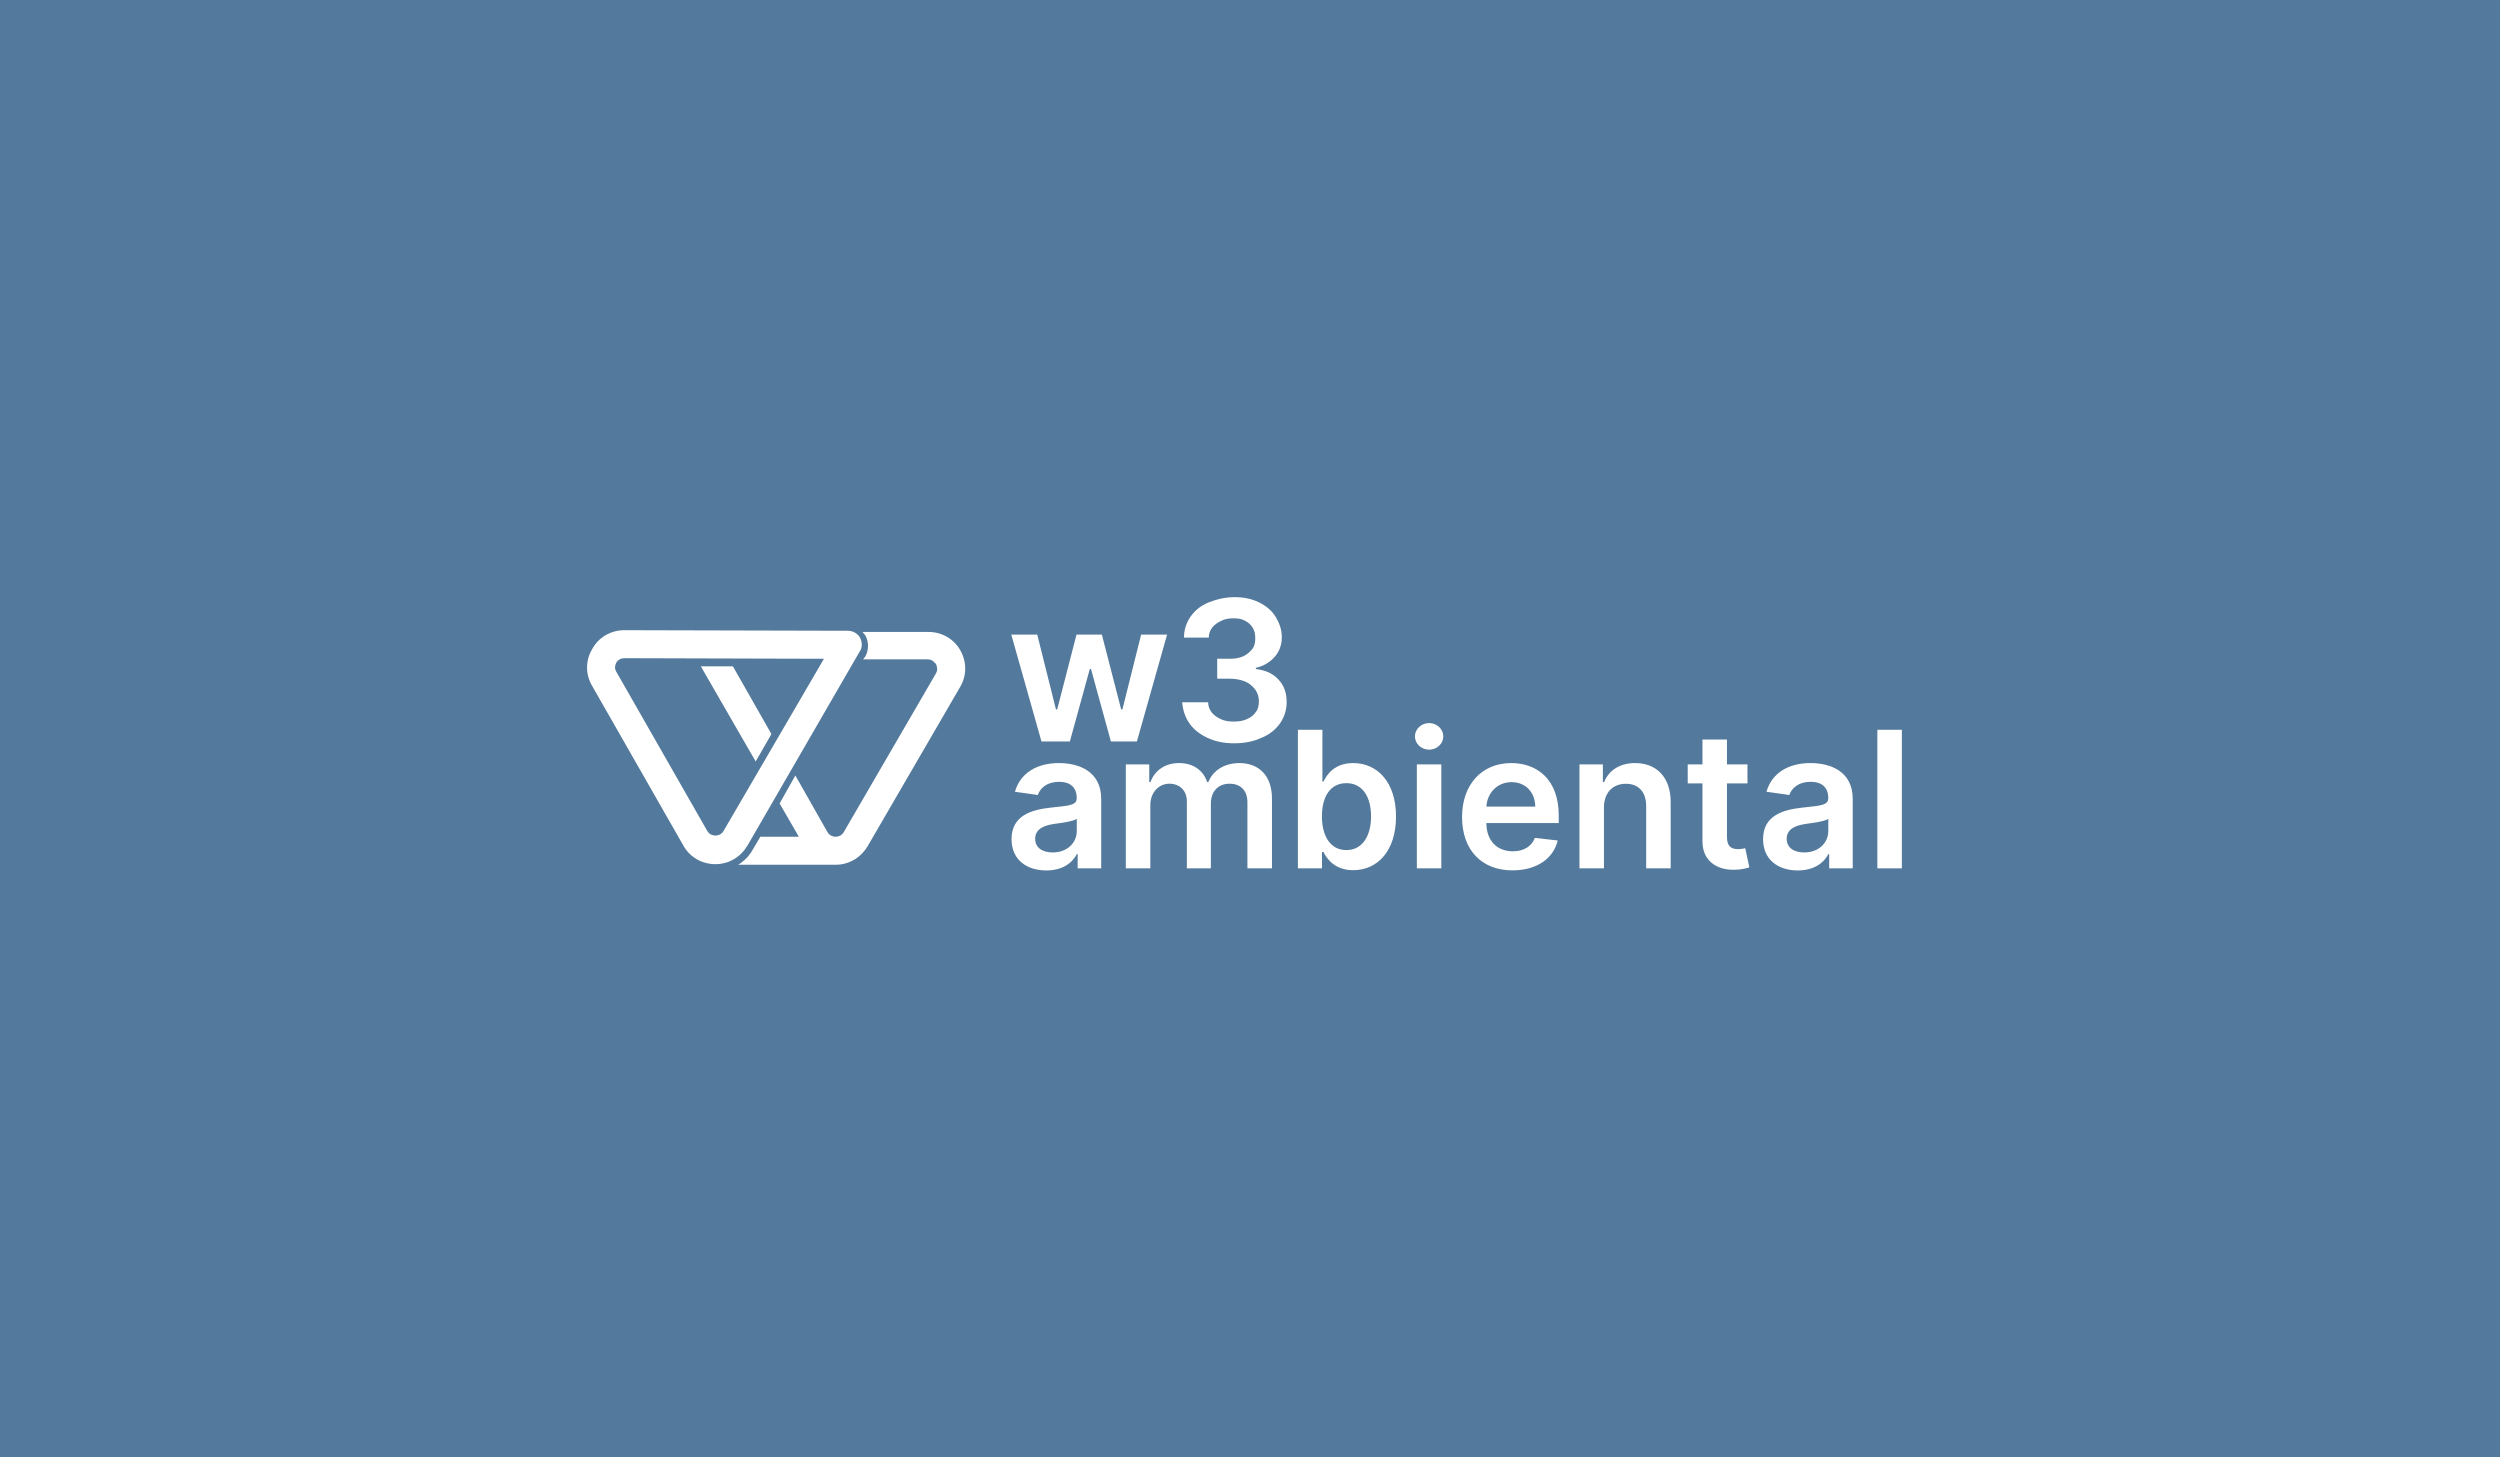 <svg width="247" height="144" viewBox="0 0 247 144" fill="none" xmlns="http://www.w3.org/2000/svg">
<rect width="247" height="144" fill="#53799C"/>
<path d="M72.412 65.836H69.242L74.661 75.233L76.217 72.524L72.412 65.836Z" fill="white"/>
<path d="M94.896 64.28C94.262 63.127 93.051 62.435 91.725 62.435H85.211C85.326 62.55 85.384 62.666 85.499 62.781C85.845 63.415 85.845 64.222 85.499 64.856L85.269 65.144H91.668C92.129 65.144 92.359 65.49 92.475 65.606C92.532 65.721 92.705 66.124 92.475 66.528L83.366 82.209C83.135 82.612 82.732 82.67 82.559 82.67C82.386 82.67 81.982 82.612 81.752 82.209L78.581 76.617L77.025 79.384L78.927 82.67H75.122L74.373 83.938C74.027 84.573 73.508 85.091 72.931 85.437H82.559C83.885 85.437 85.038 84.746 85.73 83.593L94.838 67.912C95.53 66.759 95.53 65.433 94.896 64.28Z" fill="white"/>
<path d="M84.98 63.011C84.75 62.608 84.288 62.32 83.77 62.32L61.69 62.262C60.364 62.262 59.153 62.954 58.519 64.107C57.827 65.26 57.827 66.643 58.519 67.796L67.512 83.535C68.146 84.688 69.357 85.38 70.683 85.38C72.009 85.38 73.162 84.688 73.854 83.535L84.923 64.395C85.211 63.991 85.211 63.473 84.98 63.011ZM71.49 82.094C71.26 82.497 70.856 82.555 70.683 82.555C70.51 82.555 70.106 82.497 69.876 82.094L60.883 66.355C60.652 65.952 60.825 65.606 60.883 65.49C60.94 65.375 61.171 65.029 61.69 65.029L81.406 65.087L71.49 82.094Z" fill="white"/>
<path d="M102.898 73.26L99.914 62.699H102.48L104.33 70.098H104.449L106.358 62.699H108.864L110.773 70.098H110.893L112.742 62.699H115.308L112.325 73.26H109.759L107.79 66.1H107.671L105.702 73.26H102.898Z" fill="white"/>
<path d="M121.931 73.439C120.917 73.439 120.081 73.26 119.306 72.902C118.53 72.544 117.933 72.067 117.516 71.47C117.098 70.874 116.859 70.157 116.8 69.382H119.365C119.365 69.74 119.485 70.098 119.723 70.396C119.962 70.695 120.26 70.874 120.618 71.052C120.976 71.231 121.454 71.291 121.871 71.291C122.349 71.291 122.826 71.231 123.184 71.052C123.602 70.874 123.9 70.635 124.079 70.337C124.318 70.038 124.377 69.68 124.377 69.263C124.377 68.845 124.258 68.487 124.019 68.129C123.781 67.831 123.482 67.532 123.065 67.353C122.647 67.174 122.11 67.055 121.513 67.055H120.26V65.086H121.513C121.991 65.086 122.408 65.026 122.826 64.847C123.184 64.668 123.482 64.43 123.721 64.131C123.96 63.833 124.019 63.475 124.019 63.057C124.019 62.64 123.96 62.341 123.781 62.043C123.602 61.745 123.363 61.506 123.005 61.327C122.707 61.148 122.289 61.088 121.871 61.088C121.454 61.088 121.036 61.148 120.678 61.327C120.32 61.506 120.022 61.685 119.783 61.983C119.544 62.282 119.425 62.64 119.425 62.998H116.979C116.979 62.222 117.217 61.506 117.635 60.909C118.053 60.313 118.649 59.835 119.365 59.537C120.26 59.179 121.096 59 121.991 59C122.945 59 123.721 59.179 124.437 59.537C125.153 59.895 125.69 60.372 126.048 60.969C126.406 61.566 126.644 62.222 126.644 62.938C126.644 63.714 126.406 64.37 125.928 64.907C125.451 65.444 124.855 65.802 124.079 65.981V66.1C125.093 66.219 125.809 66.578 126.346 67.174C126.883 67.771 127.122 68.487 127.122 69.382C127.122 70.157 126.883 70.874 126.465 71.47C126.048 72.067 125.392 72.604 124.616 72.902C123.84 73.26 122.945 73.439 121.931 73.439Z" fill="white"/>
<path d="M103.377 86C104.988 86 105.951 85.245 106.392 84.382H106.472V85.793H108.798V78.921C108.798 76.207 106.586 75.391 104.627 75.391C102.468 75.391 100.81 76.354 100.275 78.225L102.535 78.546C102.775 77.844 103.457 77.243 104.64 77.243C105.764 77.243 106.379 77.818 106.379 78.827V78.867C106.379 79.562 105.65 79.596 103.838 79.79C101.846 80.004 99.941 80.599 99.941 82.912C99.941 84.93 101.418 86 103.377 86ZM104.005 84.222C102.996 84.222 102.274 83.761 102.274 82.871C102.274 81.942 103.083 81.555 104.166 81.401C104.801 81.314 106.071 81.153 106.385 80.899V82.109C106.385 83.252 105.463 84.222 104.005 84.222Z" fill="white"/>
<path d="M111.232 85.793H113.652V79.549C113.652 78.286 114.494 77.43 115.537 77.43C116.56 77.43 117.262 78.118 117.262 79.175V85.793H119.635V79.389C119.635 78.232 120.323 77.43 121.493 77.43C122.469 77.43 123.245 78.005 123.245 79.275V85.793H125.671V78.901C125.671 76.608 124.348 75.391 122.462 75.391C120.972 75.391 119.835 76.126 119.381 77.269H119.274C118.879 76.106 117.883 75.391 116.499 75.391C115.122 75.391 114.093 76.1 113.665 77.269H113.545V75.525H111.232V85.793Z" fill="white"/>
<path d="M128.233 85.793H130.613V84.175H130.753C131.134 84.924 131.93 85.973 133.695 85.973C136.115 85.973 137.926 84.055 137.926 80.672C137.926 77.249 136.061 75.391 133.688 75.391C131.876 75.391 131.121 76.481 130.753 77.223H130.653V72.102H128.233V85.793ZM130.606 80.659C130.606 78.667 131.462 77.376 133.02 77.376C134.631 77.376 135.46 78.747 135.46 80.659C135.46 82.584 134.617 83.988 133.02 83.988C131.475 83.988 130.606 82.651 130.606 80.659Z" fill="white"/>
<path d="M139.984 85.793H142.403V75.525H139.984V85.793ZM141.2 74.067C141.969 74.067 142.597 73.479 142.597 72.757C142.597 72.029 141.969 71.44 141.2 71.44C140.425 71.44 139.796 72.029 139.796 72.757C139.796 73.479 140.425 74.067 141.2 74.067Z" fill="white"/>
<path d="M149.438 85.993C151.831 85.993 153.475 84.823 153.903 83.039L151.644 82.785C151.316 83.654 150.514 84.108 149.471 84.108C147.907 84.108 146.871 83.079 146.851 81.321H154.003V80.579C154.003 76.975 151.838 75.391 149.311 75.391C146.369 75.391 144.451 77.55 144.451 80.719C144.451 83.941 146.343 85.993 149.438 85.993ZM146.857 79.689C146.931 78.379 147.9 77.276 149.344 77.276C150.735 77.276 151.67 78.292 151.684 79.689H146.857Z" fill="white"/>
<path d="M158.471 79.776C158.471 78.292 159.366 77.437 160.643 77.437C161.893 77.437 162.642 78.259 162.642 79.629V85.793H165.062V79.255C165.069 76.795 163.665 75.391 161.546 75.391C160.008 75.391 158.952 76.126 158.484 77.269H158.364V75.525H156.051V85.793H158.471V79.776Z" fill="white"/>
<path d="M172.649 75.525H170.624V73.065H168.204V75.525H166.746V77.397H168.204V83.105C168.19 85.037 169.594 85.987 171.413 85.933C172.101 85.913 172.576 85.779 172.836 85.692L172.429 83.801C172.295 83.834 172.021 83.894 171.72 83.894C171.112 83.894 170.624 83.68 170.624 82.704V77.397H172.649V75.525Z" fill="white"/>
<path d="M177.628 86C179.239 86 180.202 85.245 180.643 84.382H180.723V85.793H183.049V78.921C183.049 76.207 180.837 75.391 178.878 75.391C176.719 75.391 175.061 76.354 174.526 78.225L176.786 78.546C177.026 77.844 177.708 77.243 178.891 77.243C180.014 77.243 180.629 77.818 180.629 78.827V78.867C180.629 79.562 179.901 79.596 178.089 79.79C176.097 80.004 174.192 80.599 174.192 82.912C174.192 84.93 175.669 86 177.628 86ZM178.256 84.222C177.247 84.222 176.525 83.761 176.525 82.871C176.525 81.942 177.334 81.555 178.417 81.401C179.052 81.314 180.322 81.153 180.636 80.899V82.109C180.636 83.252 179.714 84.222 178.256 84.222Z" fill="white"/>
<path d="M187.903 72.102H185.483V85.793H187.903V72.102Z" fill="white"/>
</svg>
